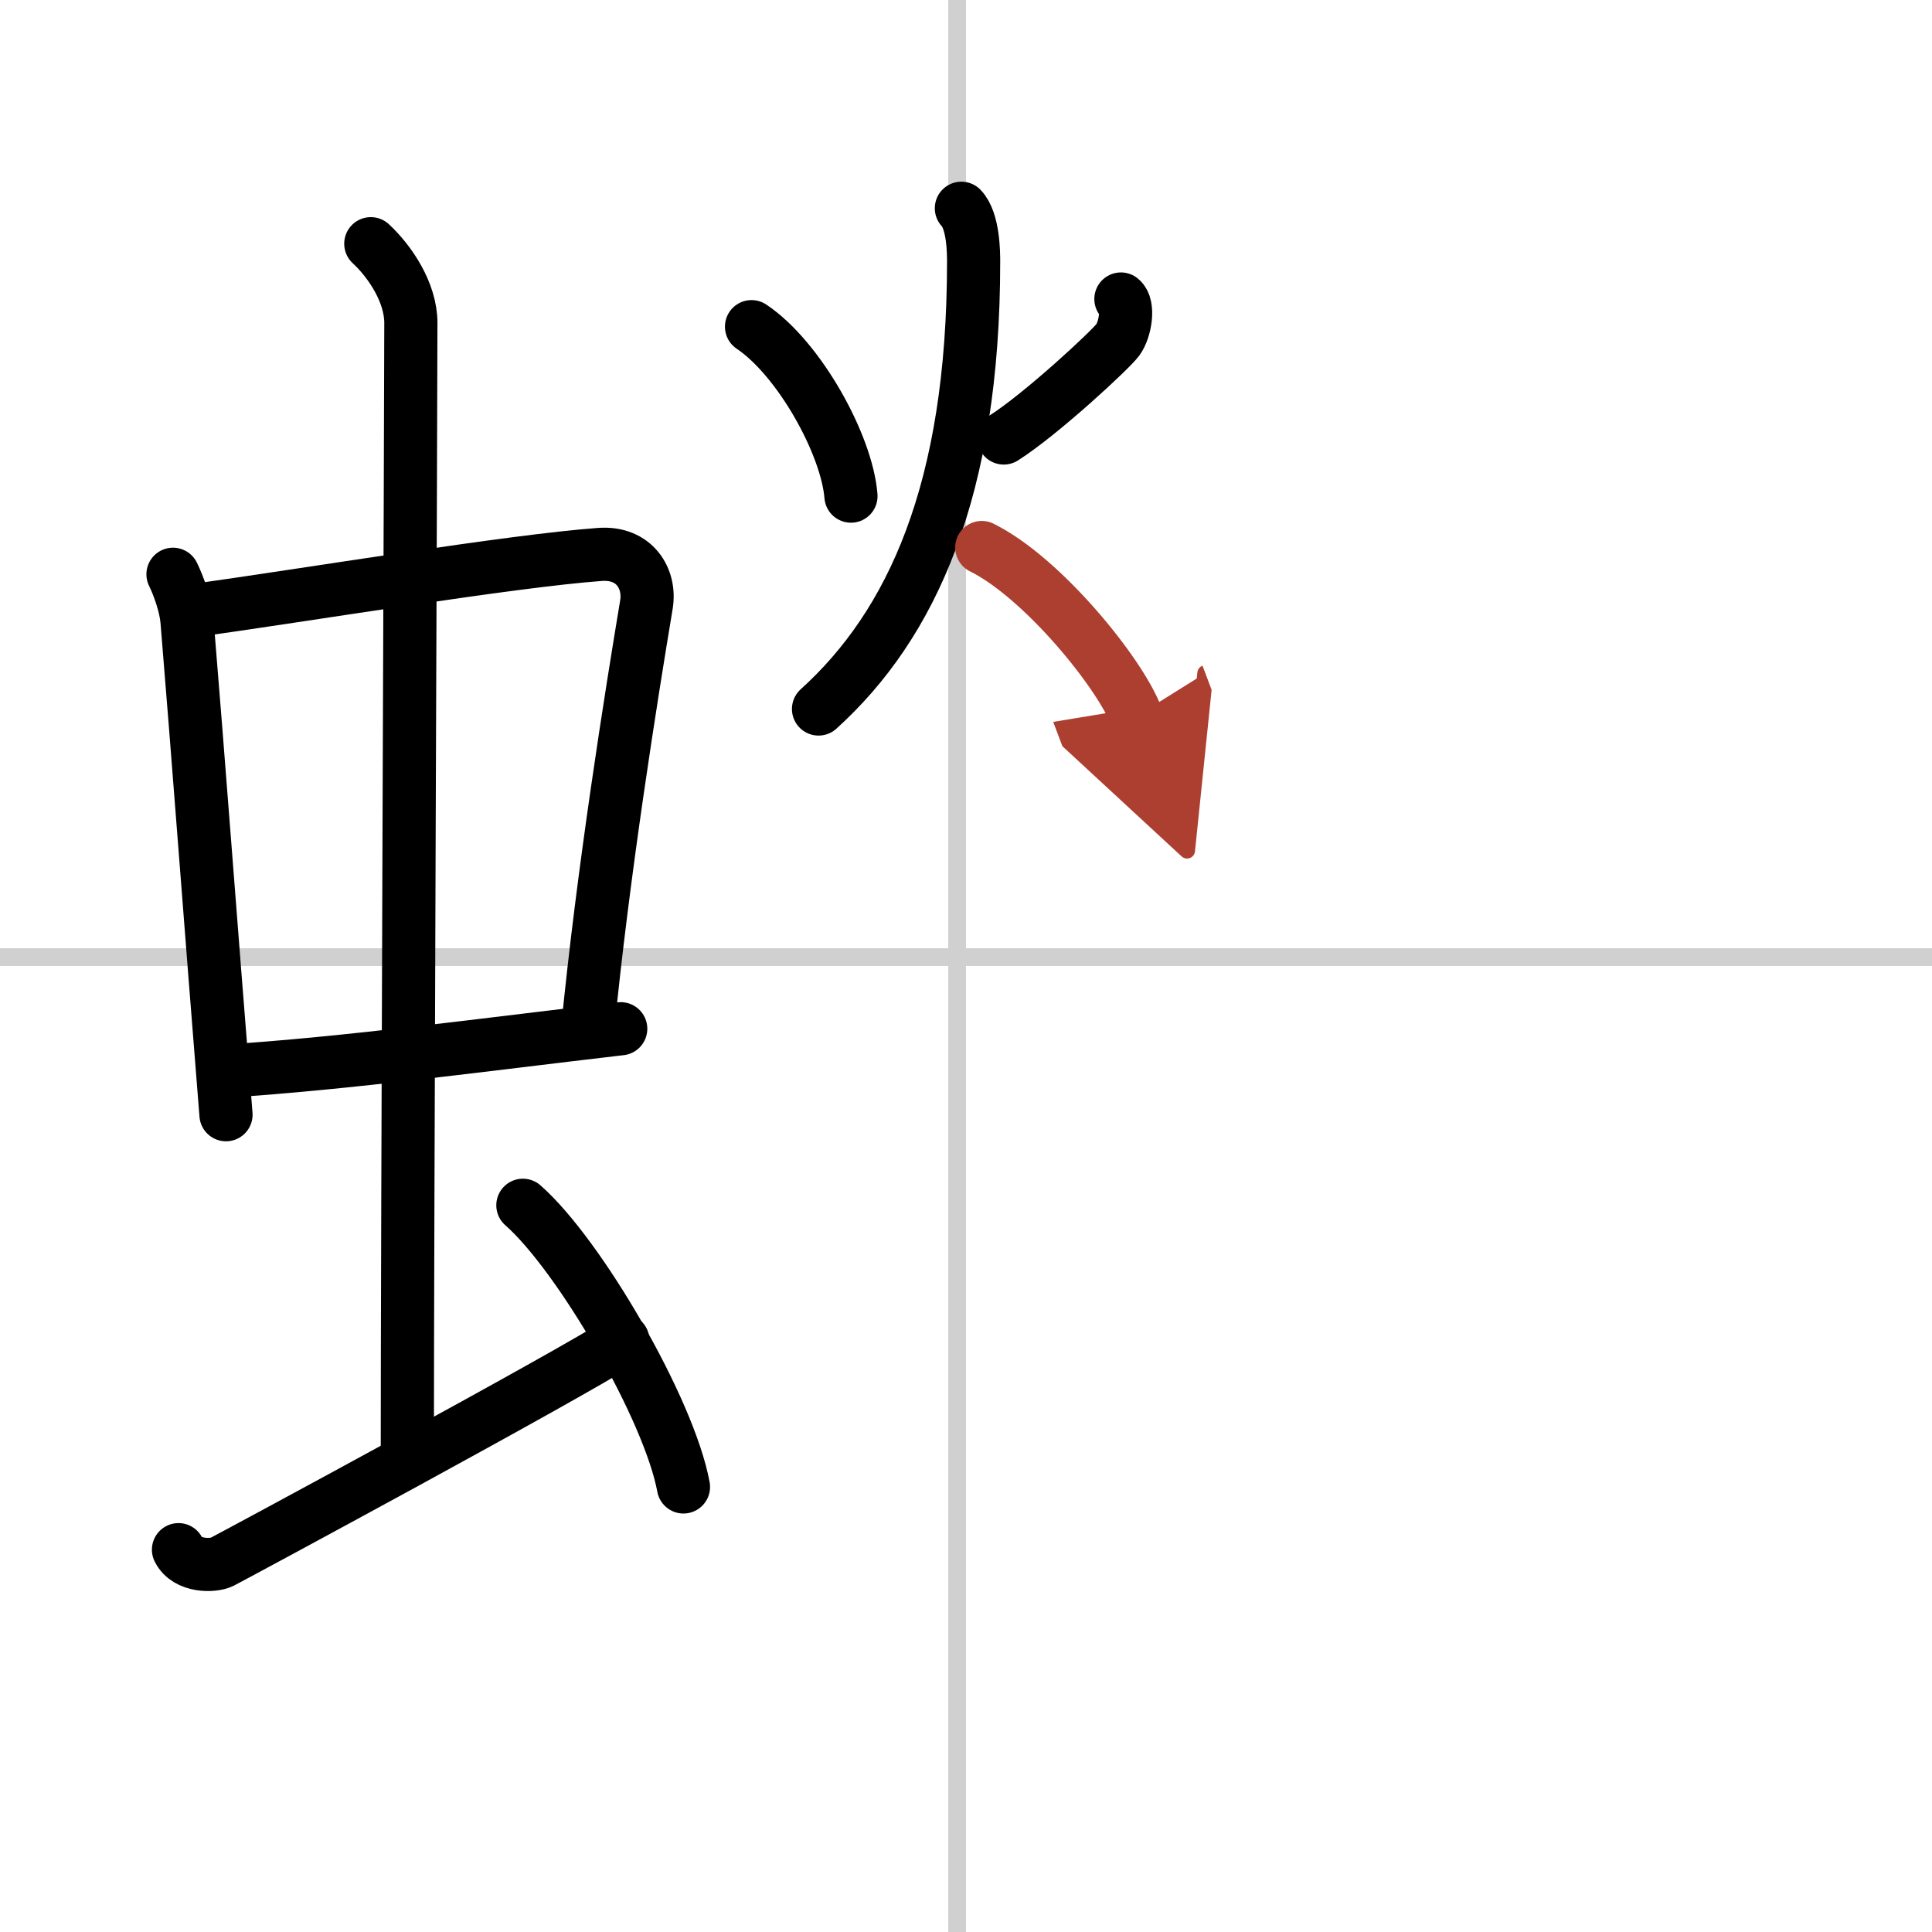 <svg width="400" height="400" viewBox="0 0 109 109" xmlns="http://www.w3.org/2000/svg"><defs><marker id="a" markerWidth="4" orient="auto" refX="1" refY="5" viewBox="0 0 10 10"><polyline points="0 0 10 5 0 10 1 5" fill="#ad3f31" stroke="#ad3f31"/></marker></defs><g fill="none" stroke="#000" stroke-linecap="round" stroke-linejoin="round" stroke-width="3"><rect width="100%" height="100%" fill="#fff" stroke="#fff"/><line x1="54" x2="54" y2="109" stroke="#d0d0d0" stroke-width="1"/><line x2="109" y1="54" y2="54" stroke="#d0d0d0" stroke-width="1"/><path d="m9.76 32.4c0.32 0.65 0.72 1.77 0.79 2.62 0.61 7.36 1.32 16.89 2.2 27.87"/><path d="m10.72 34.48c6.93-0.97 18.11-2.83 23.13-3.2 1.96-0.14 2.86 1.38 2.62 2.83-0.83 4.98-2.46 15.14-3.33 24.12"/><path d="m12.76 60.43c6.74-0.43 14.46-1.48 22.26-2.39"/><path d="m20.92 13.75c1.08 1 2.26 2.75 2.26 4.47 0 4.78-0.2 50.78-0.2 64.16"/><path d="m10.07 87.43c0.48 0.97 1.97 0.93 2.45 0.69s19.64-10.56 22.62-12.5"/><path d="m29.5 68c3.2 2.81 8.26 11.53 9.06 15.89"/><path d="m42.4 18.43c2.69 1.8 5.38 6.66 5.61 9.56"/><path d="m63.24 16.87c0.47 0.37 0.25 1.72-0.17 2.3-0.42 0.57-4.33 4.2-6.44 5.54"/><path d="m54.24 11.75c0.69 0.72 0.69 2.56 0.69 3.02 0 12.89-3.5 20.48-8.75 25.23"/><path d="m55.39 30.89c3.45 1.71 7.81 7.11 8.72 9.52" marker-end="url(#a)" stroke="#ad3f31"/></g></svg>
